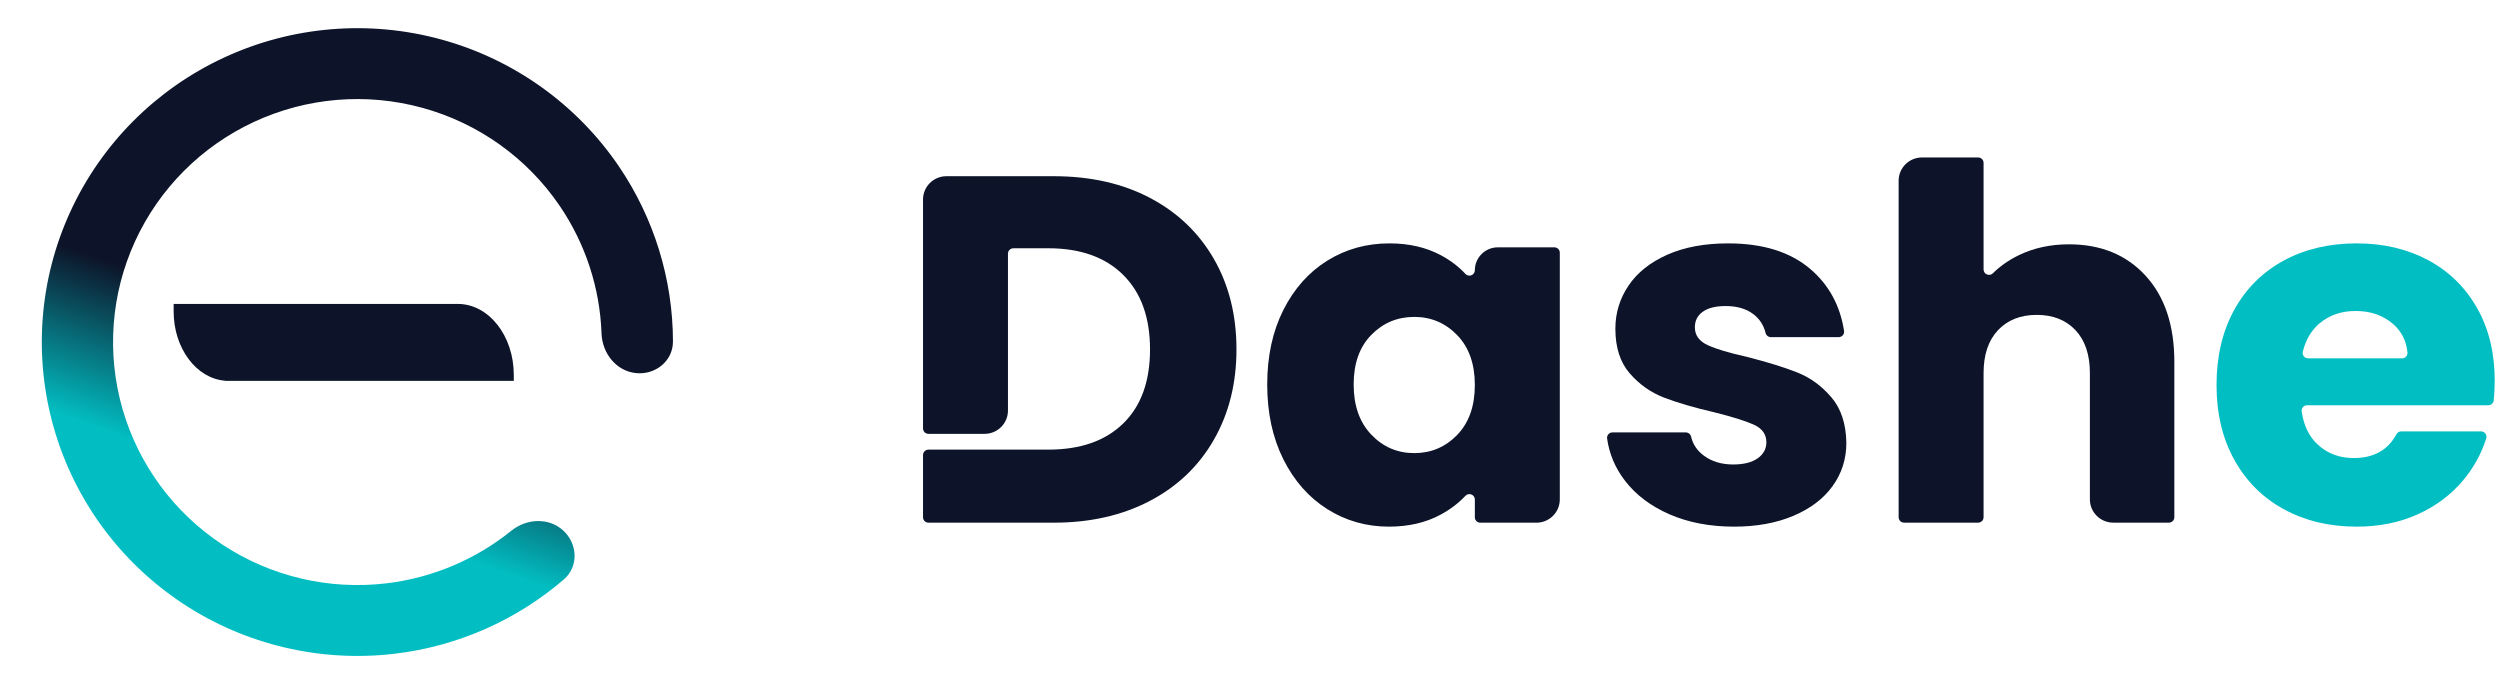 <svg width="114" height="31" viewBox="0 0 114 31" fill="none" xmlns="http://www.w3.org/2000/svg">
<g clip-path="url(#clip0_8616_1748)">
<path d="M20.874 13.859H7.918V14.199C7.918 15.883 8.955 17.26 10.264 17.361V17.367H23.429V17.096C23.429 15.309 22.285 13.859 20.874 13.859Z" fill="#0D1429"/>
<path d="M25.682 24.191C26.345 24.798 26.393 25.836 25.712 26.422C23.555 28.278 20.881 29.463 18.025 29.807C14.626 30.216 11.192 29.406 8.339 27.523C5.486 25.64 3.402 22.807 2.461 19.533C1.519 16.259 1.783 12.758 3.203 9.66C4.624 6.561 7.108 4.068 10.211 2.628C13.313 1.188 16.831 0.895 20.131 1.803C23.431 2.71 26.297 4.758 28.216 7.578C29.828 9.949 30.682 12.735 30.687 15.572C30.688 16.469 29.876 17.111 28.985 17.012C28.092 16.912 27.462 16.105 27.43 15.208C27.357 13.139 26.702 11.121 25.524 9.389C24.039 7.206 21.82 5.62 19.265 4.918C16.71 4.215 13.987 4.442 11.585 5.557C9.183 6.672 7.26 8.602 6.16 11.001C5.06 13.399 4.856 16.11 5.585 18.644C6.314 21.179 7.928 23.372 10.136 24.83C12.345 26.288 15.003 26.915 17.635 26.598C19.728 26.346 21.695 25.51 23.316 24.202C24.01 23.642 25.024 23.589 25.682 24.191Z" fill="url(#paint0_linear_8616_1748)"/>
<path d="M52.441 9.025C51.188 8.365 49.723 8.035 48.047 8.035H43.157C42.568 8.035 42.09 8.51 42.09 9.095V19.536C42.09 19.673 42.201 19.784 42.339 19.784H44.896C45.486 19.784 45.963 19.309 45.963 18.723V11.568C45.963 11.432 46.075 11.321 46.212 11.321H47.798C49.263 11.321 50.403 11.726 51.218 12.536C52.034 13.346 52.441 14.479 52.441 15.934C52.441 17.39 52.034 18.515 51.218 19.31C50.403 20.106 49.263 20.503 47.798 20.503H42.339C42.201 20.503 42.09 20.614 42.09 20.75V23.586C42.09 23.723 42.201 23.834 42.339 23.834H48.047C49.708 23.834 51.169 23.504 52.43 22.843C53.691 22.183 54.665 21.253 55.352 20.053C56.039 18.853 56.383 17.48 56.383 15.934C56.383 14.374 56.039 12.998 55.352 11.805C54.665 10.612 53.695 9.686 52.441 9.025Z" fill="#0D1429"/>
<path d="M67.253 12.321C67.253 12.546 66.975 12.655 66.822 12.489C66.515 12.157 66.141 11.873 65.702 11.638C65.03 11.278 64.248 11.098 63.357 11.098C62.315 11.098 61.371 11.36 60.526 11.885C59.68 12.411 59.012 13.161 58.521 14.136C58.03 15.111 57.785 16.244 57.785 17.534C57.785 18.825 58.03 19.961 58.521 20.944C59.012 21.926 59.68 22.684 60.526 23.217C61.371 23.749 62.308 24.015 63.335 24.015C64.225 24.015 65.007 23.835 65.679 23.475C66.124 23.237 66.505 22.949 66.821 22.611C66.976 22.446 67.253 22.553 67.253 22.778V23.588C67.253 23.725 67.365 23.835 67.502 23.835H70.06C70.649 23.835 71.127 23.361 71.127 22.775V11.525C71.127 11.388 71.015 11.278 70.878 11.278H68.303C67.724 11.278 67.253 11.745 67.253 12.321ZM66.449 19.83C65.913 20.385 65.26 20.662 64.49 20.662C63.72 20.662 63.066 20.381 62.531 19.818C61.994 19.256 61.727 18.494 61.727 17.534C61.727 16.574 61.994 15.82 62.531 15.272C63.066 14.725 63.72 14.451 64.49 14.451C65.26 14.451 65.913 14.729 66.449 15.284C66.985 15.839 67.253 16.597 67.253 17.557C67.253 18.517 66.985 19.275 66.449 19.83Z" fill="#0D1429"/>
<path d="M81.952 16.983C81.363 16.75 80.6 16.514 79.664 16.274C78.849 16.094 78.248 15.914 77.863 15.734C77.478 15.554 77.286 15.284 77.286 14.924C77.286 14.624 77.406 14.387 77.648 14.215C77.889 14.042 78.237 13.956 78.69 13.956C79.218 13.956 79.645 14.083 79.97 14.338C80.246 14.555 80.426 14.837 80.511 15.184C80.538 15.294 80.635 15.374 80.75 15.374H83.843C83.996 15.374 84.112 15.238 84.089 15.088C83.909 13.93 83.397 12.99 82.552 12.268C81.638 11.488 80.389 11.098 78.803 11.098C77.731 11.098 76.806 11.27 76.028 11.615C75.251 11.961 74.662 12.429 74.262 13.022C73.861 13.615 73.661 14.271 73.661 14.991C73.661 15.846 73.88 16.525 74.318 17.028C74.756 17.531 75.277 17.898 75.881 18.131C76.485 18.363 77.24 18.584 78.146 18.794C78.992 19.005 79.603 19.196 79.981 19.368C80.358 19.541 80.547 19.807 80.547 20.167C80.547 20.467 80.415 20.711 80.151 20.899C79.887 21.086 79.513 21.18 79.03 21.18C78.501 21.18 78.056 21.045 77.693 20.775C77.385 20.545 77.192 20.256 77.113 19.907C77.087 19.795 76.984 19.717 76.868 19.717H73.531C73.38 19.717 73.263 19.849 73.284 19.997C73.382 20.697 73.651 21.335 74.092 21.911C74.59 22.564 75.27 23.078 76.13 23.453C76.991 23.828 77.973 24.015 79.075 24.015C80.102 24.015 81.004 23.85 81.782 23.52C82.559 23.191 83.156 22.737 83.571 22.159C83.987 21.581 84.194 20.925 84.194 20.19C84.179 19.32 83.949 18.626 83.503 18.108C83.058 17.59 82.541 17.215 81.952 16.983Z" fill="#0D1429"/>
<path d="M94.347 11.141C93.502 11.141 92.739 11.306 92.06 11.636C91.599 11.859 91.205 12.135 90.876 12.462C90.719 12.617 90.451 12.507 90.451 12.287V7.427C90.451 7.29 90.34 7.18 90.203 7.18H87.645C87.056 7.18 86.578 7.654 86.578 8.24V23.586C86.578 23.723 86.69 23.833 86.827 23.833H90.203C90.34 23.833 90.451 23.723 90.451 23.586V17.014C90.451 16.174 90.67 15.522 91.108 15.056C91.546 14.592 92.135 14.359 92.875 14.359C93.615 14.359 94.204 14.592 94.642 15.056C95.08 15.522 95.299 16.174 95.299 17.014V22.773C95.299 23.359 95.777 23.833 96.366 23.833H98.901C99.038 23.833 99.15 23.723 99.15 23.586V16.497C99.15 14.831 98.711 13.523 97.836 12.57C96.96 11.617 95.797 11.141 94.347 11.141Z" fill="#0D1429"/>
<path d="M113.759 17.354C113.759 16.094 113.491 14.991 112.955 14.046C112.419 13.101 111.675 12.373 110.724 11.863C109.772 11.353 108.685 11.098 107.462 11.098C106.208 11.098 105.098 11.36 104.132 11.885C103.166 12.411 102.414 13.161 101.878 14.136C101.342 15.111 101.074 16.251 101.074 17.557C101.074 18.862 101.346 20.002 101.89 20.977C102.433 21.953 103.188 22.703 104.155 23.228C105.121 23.753 106.223 24.015 107.462 24.015C108.489 24.015 109.417 23.828 110.248 23.453C111.078 23.078 111.769 22.56 112.321 21.9C112.799 21.327 113.15 20.691 113.372 19.994C113.423 19.834 113.302 19.672 113.134 19.672H109.493C109.402 19.672 109.319 19.723 109.276 19.803C108.889 20.526 108.239 20.887 107.326 20.887C106.677 20.887 106.129 20.681 105.684 20.268C105.293 19.907 105.05 19.404 104.956 18.76C104.934 18.611 105.052 18.479 105.203 18.479H113.467C113.595 18.479 113.703 18.382 113.715 18.255C113.744 17.945 113.759 17.645 113.759 17.354ZM105.25 16.341C105.089 16.341 104.97 16.192 105.008 16.036C105.141 15.492 105.397 15.061 105.774 14.743C106.22 14.369 106.767 14.181 107.417 14.181C108.096 14.181 108.662 14.376 109.115 14.766C109.504 15.101 109.726 15.535 109.781 16.068C109.796 16.214 109.681 16.341 109.533 16.341H105.25Z" fill="#00BEC2"/>
</g>
<defs>
<linearGradient id="paint0_linear_8616_1748" x1="25.681" y1="19.332" x2="19.794" y2="35.843" gradientUnits="userSpaceOnUse">
<stop stop-color="#0D1429"/>
<stop offset="0.417" stop-color="#02BEC2"/>
<stop offset="0.847" stop-color="#02BEC2"/>
</linearGradient>
<clipPath id="clip0_8616_1748">
<rect width="113.16" height="29.927" fill="white" transform="translate(0.598 0.633)"/>
</clipPath>
</defs>
</svg>
